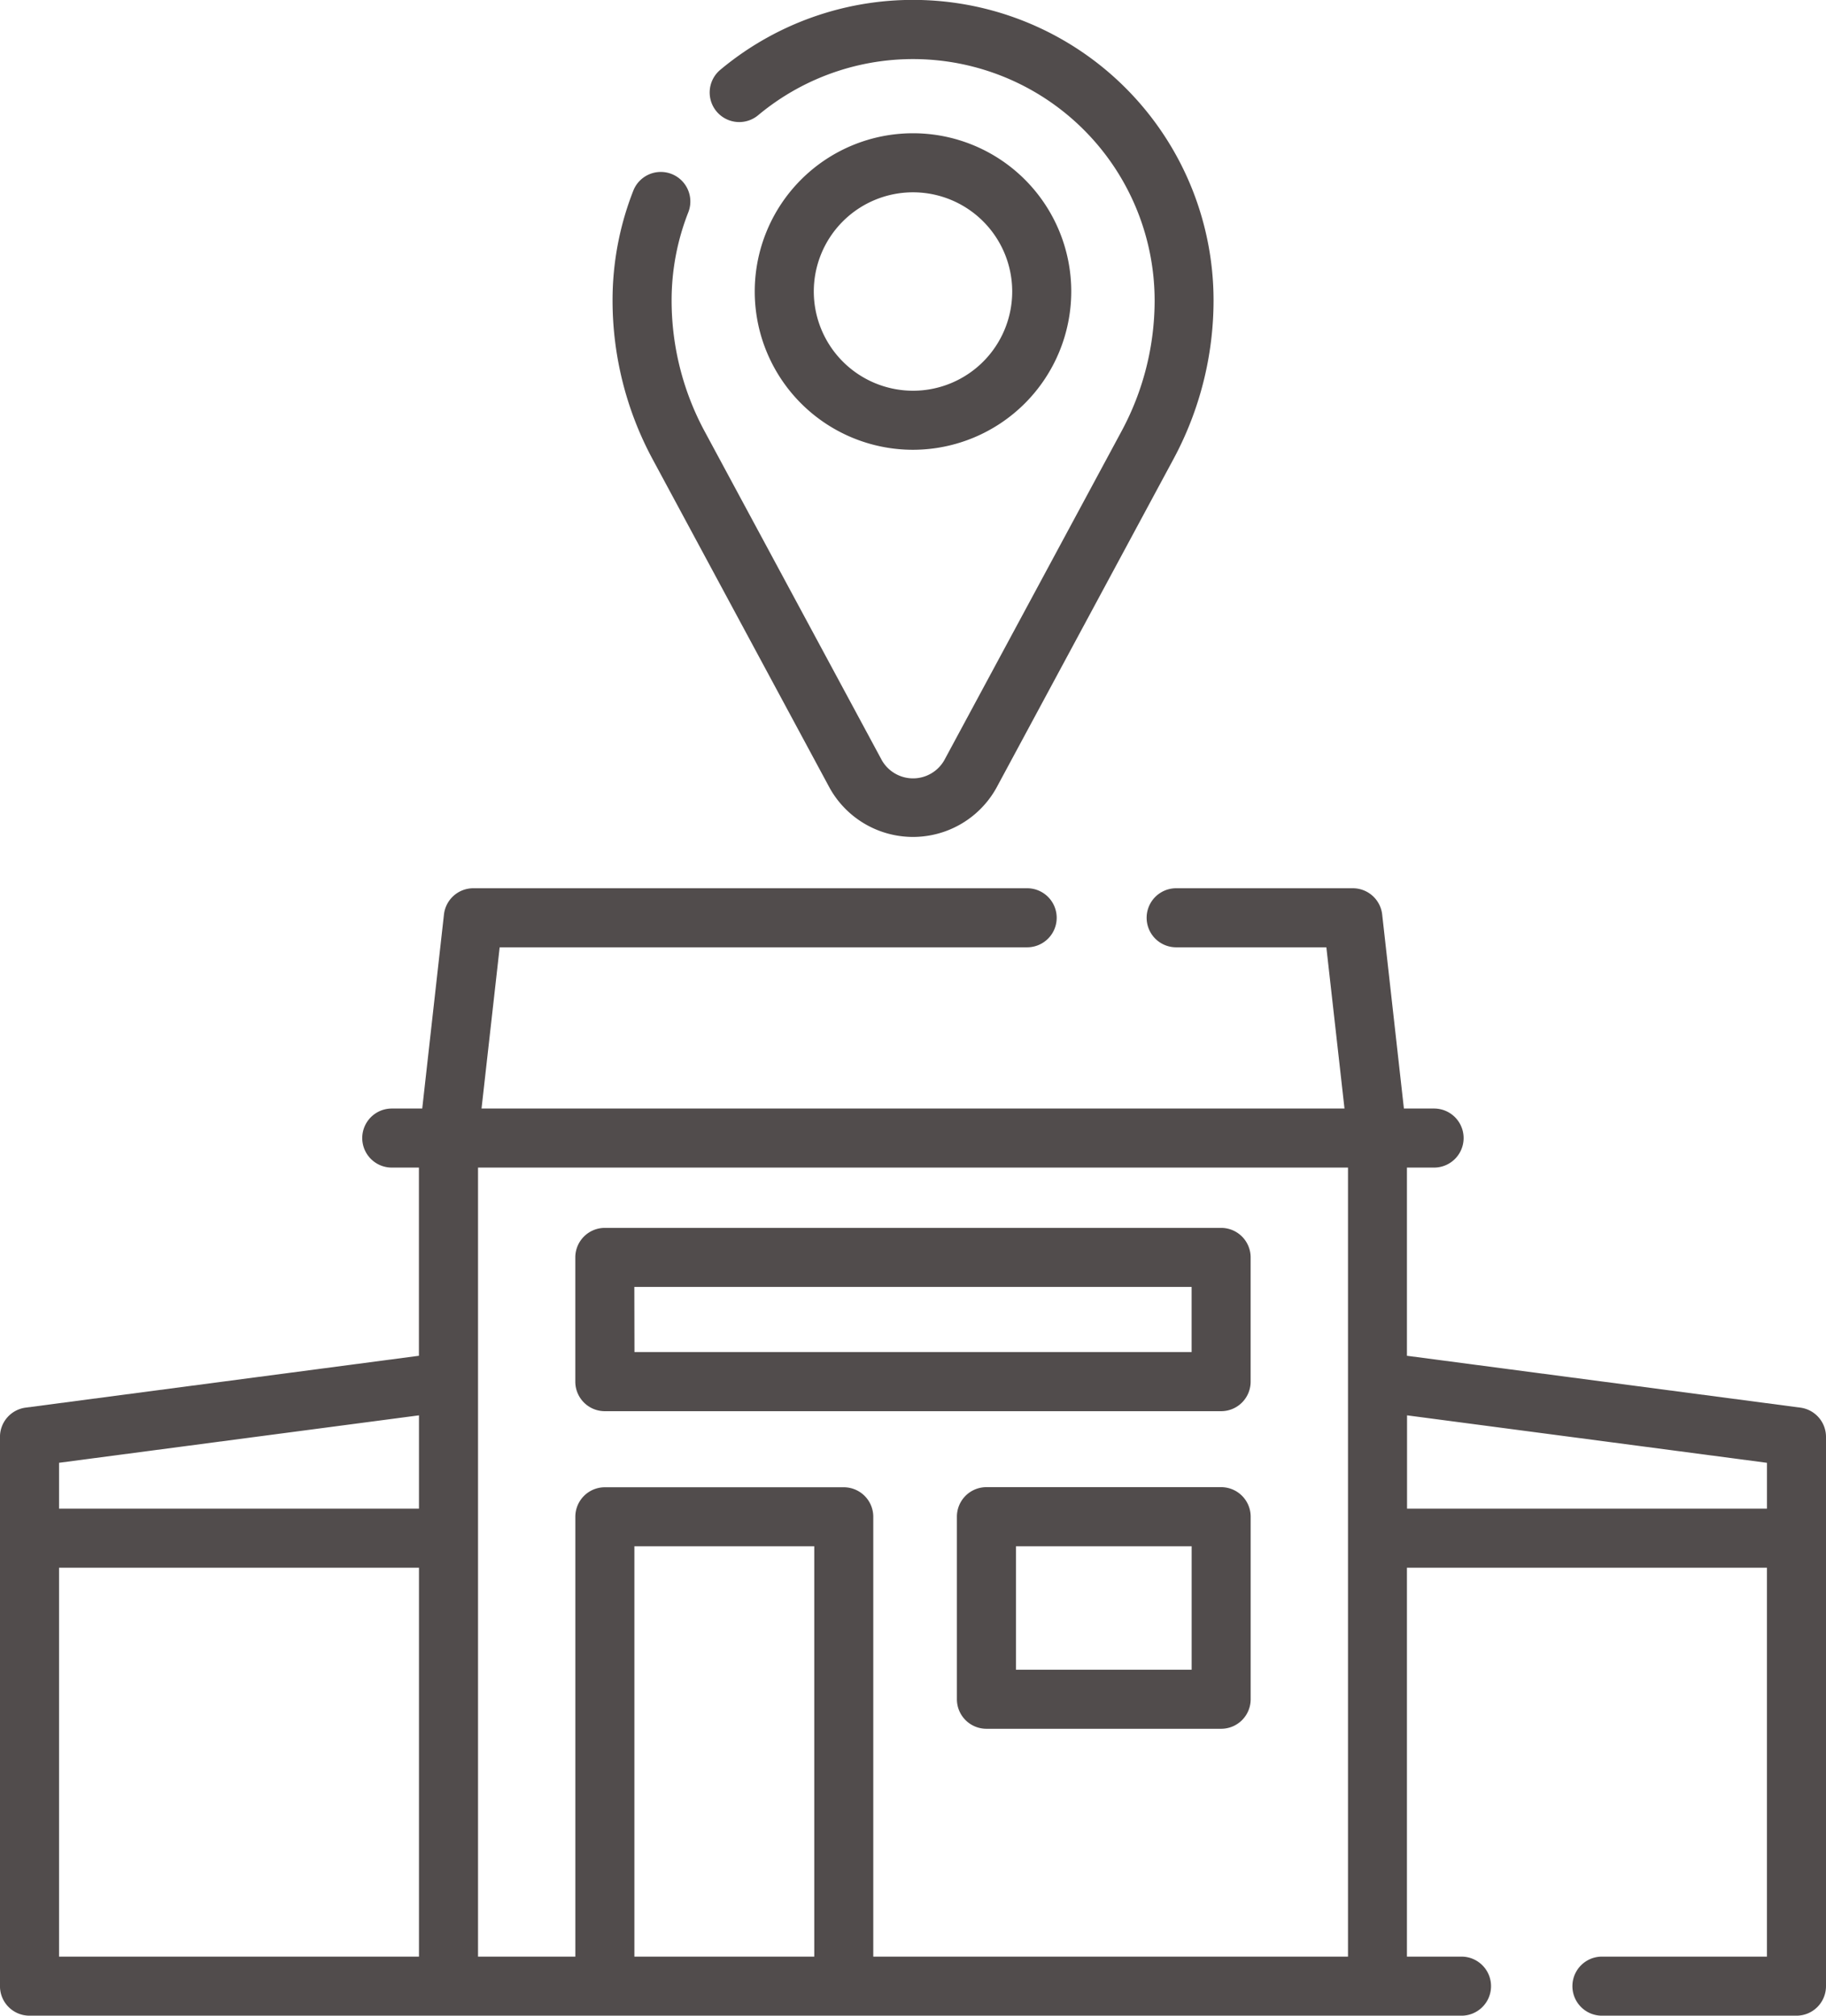<?xml version="1.0" encoding="UTF-8"?> <svg xmlns="http://www.w3.org/2000/svg" width="67.256" height="74.239" viewBox="0 0 67.256 74.239"><path d="M276.887,377.749h-8.646a1.087,1.087,0,0,0-1.087,1.088v6.724a1.087,1.087,0,0,0,1.087,1.087h8.646a1.087,1.087,0,0,0,1.087-1.087v-6.724A1.087,1.087,0,0,0,276.887,377.749Zm-1.087,6.724h-6.471v-4.549H275.8Z" transform="translate(-231.909 -322.976)" fill="#514c4c"></path><path d="M171.308,318.64h22.7a1.087,1.087,0,0,0,1.087-1.087v-4.577a1.087,1.087,0,0,0-1.087-1.087h-22.7a1.087,1.087,0,0,0-1.087,1.087v4.577A1.087,1.087,0,0,0,171.308,318.64Zm1.087-4.577h20.526v2.4H172.4Z" transform="translate(-149.031 -266.665)" fill="#514c4c"></path><path d="M90.39,244.754,75.9,242.844v-6.931h1a1.087,1.087,0,0,0,0-2.175H75.788l-.8-7.147a1.088,1.088,0,0,0-1.081-.966H67.4a1.087,1.087,0,1,0,0,2.175h5.532l.668,5.938H41.815l.668-5.938H61.912a1.087,1.087,0,0,0,0-2.175h-20.4a1.088,1.088,0,0,0-1.081.966l-.8,7.147H38.509a1.087,1.087,0,0,0,0,2.175h1v6.931l-14.486,1.91a1.087,1.087,0,0,0-.945,1.078v20.23a1.087,1.087,0,0,0,1.087,1.087H77.91a1.087,1.087,0,0,0,0-2.175H75.9V250.649H89.16v14.325H83.082a1.087,1.087,0,0,0,0,2.175h7.166a1.087,1.087,0,0,0,1.087-1.087v-20.23A1.087,1.087,0,0,0,90.39,244.754Zm-50.879.284v3.436H26.254v-1.689Zm-13.257,5.611H39.511v14.325H26.254Zm15.432-14.736H73.729v29.061H56.244v-16.2a1.087,1.087,0,0,0-1.087-1.087h-8.8a1.087,1.087,0,0,0-1.087,1.087v16.2H41.686V235.913Zm5.759,29.061V249.858h6.625v15.116Zm28.459-16.5v-3.436l13.257,1.748v1.689H75.9Z" transform="translate(-24.079 -192.91)" fill="#514c4c"></path><path d="M187.659,29.027a3.514,3.514,0,0,0,6.133,0L200.323,16.9a12.338,12.338,0,0,0,1.472-5.834,11.07,11.07,0,0,0-18.17-8.493,1.087,1.087,0,1,0,1.4,1.668,8.9,8.9,0,0,1,14.6,6.826,10.157,10.157,0,0,1-1.211,4.8L191.877,28a1.324,1.324,0,0,1-2.3,0l-6.532-12.123a10.157,10.157,0,0,1-1.211-4.8,8.854,8.854,0,0,1,.614-3.256,1.087,1.087,0,1,0-2.024-.8,11.021,11.021,0,0,0-.765,4.052,12.339,12.339,0,0,0,1.472,5.834Z" transform="translate(-157.097)" fill="#514c4c"></path><path d="M227.456,39.679a5.829,5.829,0,1,0-5.829,5.829A5.836,5.836,0,0,0,227.456,39.679Zm-9.483,0a3.654,3.654,0,1,1,3.654,3.654A3.658,3.658,0,0,1,217.973,39.679Z" transform="translate(-187.999 -28.942)" fill="#514c4c"></path></svg> 